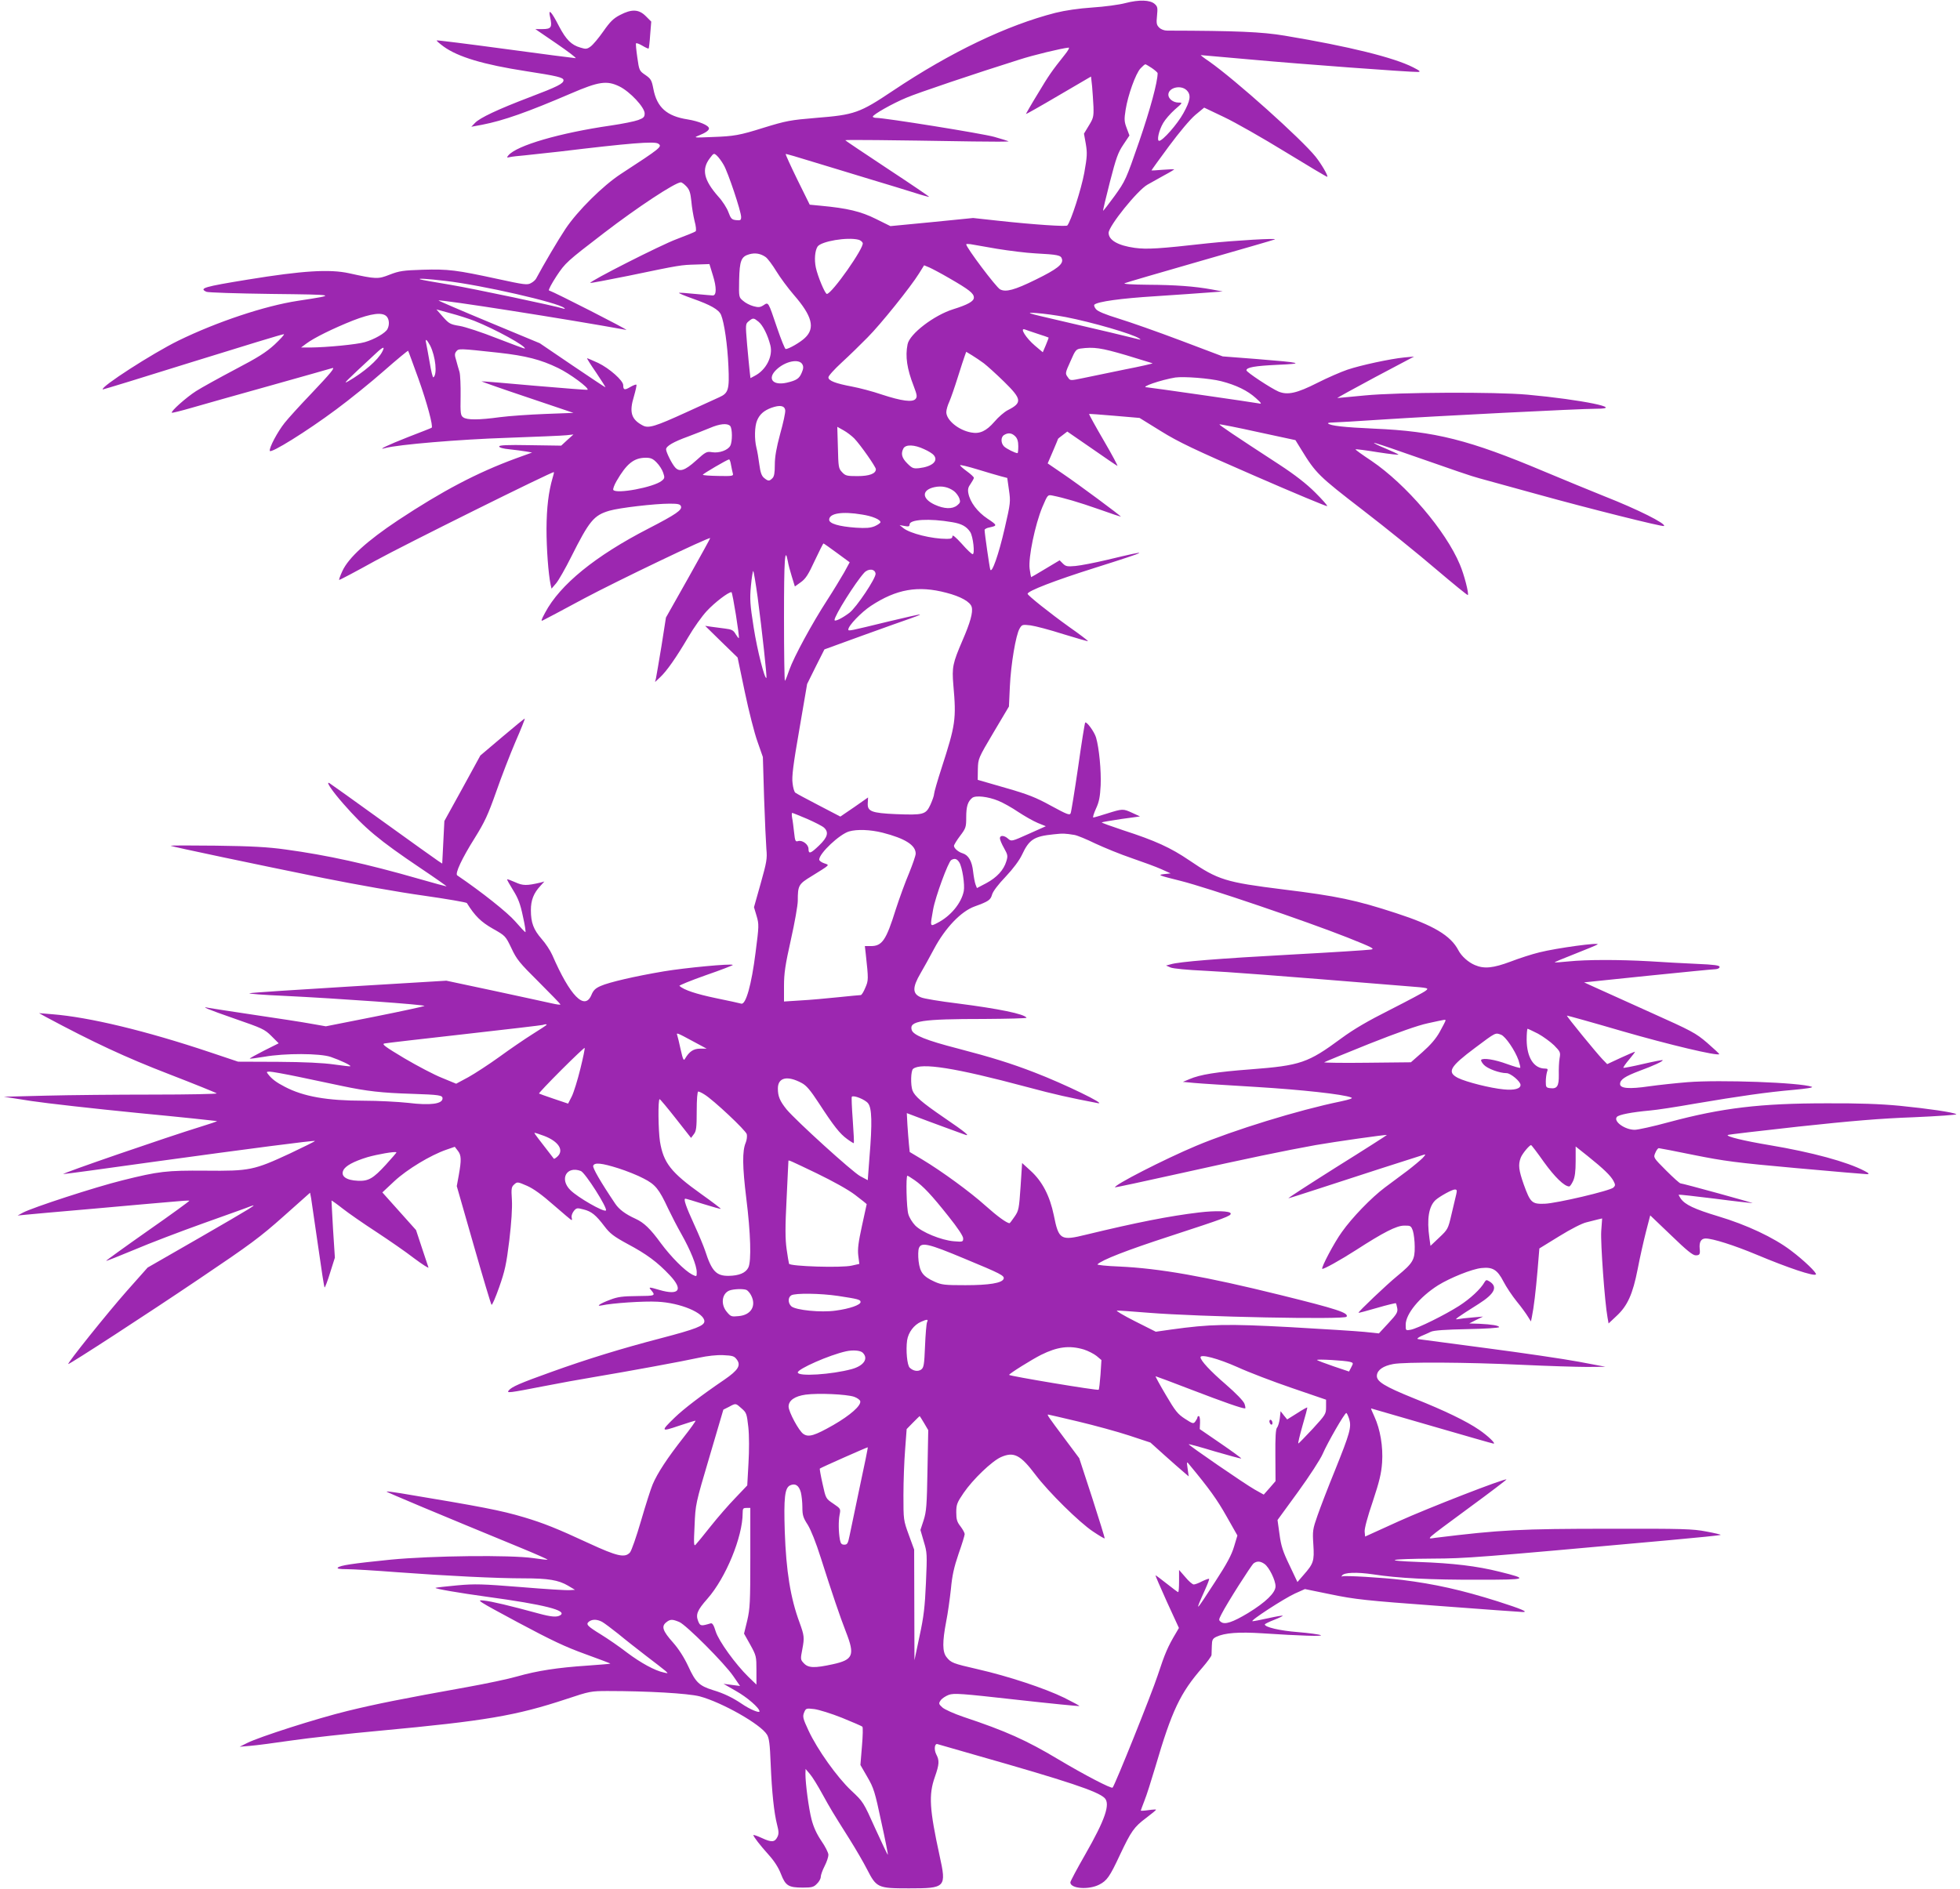 <?xml version="1.0" standalone="no"?>
<!DOCTYPE svg PUBLIC "-//W3C//DTD SVG 20010904//EN"
 "http://www.w3.org/TR/2001/REC-SVG-20010904/DTD/svg10.dtd">
<svg version="1.0" xmlns="http://www.w3.org/2000/svg"
 width="1280pt" height="1234pt" viewBox="0 0 1280 1234"
 preserveAspectRatio="xMidYMid meet">
<g transform="translate(0,1234) scale(0.1,-0.1)"
fill="#9c27b0" stroke="none">
<path d="M7350 12320 c-41 -11 -138 -24 -216 -29 -89 -6 -178 -19 -242 -35
-316 -81 -683 -256 -1061 -509 -218 -146 -251 -157 -501 -177 -168 -14 -196
-19 -345 -65 -156 -49 -191 -55 -333 -60 -121 -5 -125 -5 -88 10 43 17 66 33
66 46 0 20 -66 47 -139 59 -137 21 -201 79 -224 199 -11 57 -16 66 -52 91 -40
27 -41 30 -53 115 -7 48 -11 90 -8 92 3 3 22 -4 42 -16 20 -12 38 -20 40 -18
2 2 7 42 10 90 l7 86 -36 36 c-45 45 -92 47 -168 7 -43 -22 -65 -44 -109 -107
-30 -43 -67 -87 -82 -98 -24 -18 -32 -19 -67 -8 -60 17 -94 52 -140 139 -51
100 -73 121 -58 58 14 -64 7 -76 -50 -76 l-47 0 139 -95 c76 -52 132 -95 124
-95 -8 0 -215 27 -459 60 -244 33 -445 58 -448 56 -2 -3 18 -20 45 -40 94 -68
260 -118 539 -161 201 -31 244 -41 244 -59 0 -22 -39 -42 -221 -111 -210 -80
-326 -135 -357 -168 l-24 -25 70 13 c140 27 298 83 582 205 181 78 233 85 314
46 70 -34 166 -137 166 -177 0 -23 -7 -30 -42 -43 -24 -9 -104 -25 -179 -36
-332 -48 -615 -130 -669 -195 -12 -14 -11 -16 11 -11 13 3 56 8 94 11 39 4
142 15 230 25 456 55 617 68 643 52 29 -19 21 -26 -243 -198 -118 -77 -284
-242 -362 -359 -48 -72 -141 -230 -192 -325 -4 -8 -19 -22 -33 -29 -24 -14
-44 -11 -219 27 -268 58 -321 65 -488 60 -129 -4 -154 -8 -216 -32 -76 -30
-88 -30 -265 9 -127 28 -304 17 -660 -41 -289 -47 -322 -57 -272 -80 9 -5 199
-11 422 -14 437 -5 437 -5 175 -45 -216 -33 -528 -137 -780 -260 -169 -83
-512 -304 -494 -319 2 -1 267 80 589 181 322 100 589 182 594 180 5 -2 -23
-32 -61 -68 -56 -51 -108 -84 -259 -163 -104 -55 -218 -118 -254 -141 -64 -41
-166 -132 -158 -141 3 -2 60 12 129 32 68 20 300 85 514 145 215 60 396 112
403 114 26 9 -8 -32 -137 -168 -72 -75 -149 -160 -172 -189 -47 -59 -102 -163
-97 -183 4 -20 241 127 433 270 88 65 229 179 313 253 84 74 155 132 157 131
2 -2 32 -85 68 -184 56 -157 97 -310 86 -319 -2 -2 -71 -29 -154 -61 -133 -52
-207 -88 -150 -72 82 23 488 57 795 67 190 7 365 14 390 17 l45 5 -40 -36 -40
-37 -202 3 c-152 3 -203 0 -203 -8 0 -8 26 -15 68 -19 37 -4 85 -10 107 -14
l40 -7 -105 -38 c-256 -94 -481 -213 -770 -404 -203 -135 -324 -245 -364 -332
-14 -30 -23 -56 -21 -58 2 -2 108 54 236 125 189 104 1158 585 1166 579 2 -1
-2 -18 -8 -37 -27 -93 -39 -194 -40 -333 0 -132 12 -294 27 -366 l6 -25 30 35
c16 19 60 96 98 172 119 237 148 272 250 302 65 19 296 46 393 46 54 0 69 -3
74 -17 9 -24 -31 -52 -211 -145 -348 -179 -579 -367 -676 -550 -26 -48 -29
-58 -14 -50 11 5 132 69 269 143 216 115 815 402 823 394 1 -1 -63 -118 -143
-260 l-146 -259 -29 -185 c-17 -102 -33 -197 -36 -211 l-6 -25 32 30 c44 41
105 128 184 262 36 62 91 139 122 172 52 56 141 124 161 123 7 -1 54 -293 48
-300 -2 -2 -11 10 -21 26 -14 25 -26 31 -68 36 -28 4 -69 9 -91 12 l-40 6 106
-104 106 -103 47 -225 c26 -124 63 -270 83 -325 l35 -100 8 -267 c5 -147 12
-298 15 -335 6 -61 2 -84 -37 -223 l-44 -156 17 -57 c16 -55 16 -64 -7 -241
-26 -207 -63 -340 -93 -332 -9 3 -83 19 -166 36 -129 27 -208 53 -238 80 -4 3
74 35 173 70 99 34 178 65 176 67 -10 10 -314 -19 -451 -42 -189 -32 -357 -71
-411 -95 -35 -15 -49 -28 -62 -60 -44 -103 -139 -6 -255 261 -13 30 -45 78
-70 106 -53 61 -70 106 -70 188 0 65 18 111 62 158 l26 29 -25 -7 c-90 -21
-115 -21 -165 2 -27 12 -51 21 -53 19 -2 -2 16 -34 39 -71 33 -53 47 -89 64
-171 13 -57 20 -104 16 -103 -3 0 -33 32 -66 70 -50 58 -220 193 -379 301 -16
11 30 110 115 245 64 103 86 150 139 300 34 98 91 245 126 327 36 82 63 150
61 152 -1 2 -67 -52 -146 -119 l-144 -122 -117 -214 -118 -214 -7 -139 -7
-139 -26 17 c-15 10 -178 126 -362 259 -184 133 -341 245 -348 249 -29 17 17
-51 90 -134 142 -162 230 -236 506 -422 97 -65 172 -118 168 -118 -4 0 -85 22
-179 49 -341 98 -600 155 -872 192 -114 16 -222 22 -455 25 -168 2 -300 2
-295 -1 14 -7 566 -123 1000 -211 204 -41 496 -93 649 -114 154 -22 282 -44
285 -49 53 -85 92 -123 169 -167 83 -47 83 -47 122 -128 34 -73 52 -95 179
-221 77 -77 141 -143 141 -146 0 -4 -26 0 -57 7 -32 7 -200 44 -373 81 l-315
67 -630 -38 c-346 -21 -641 -40 -655 -44 -14 -3 88 -11 225 -17 350 -17 926
-58 917 -66 -4 -3 -150 -35 -326 -70 l-318 -63 -97 17 c-53 10 -217 35 -366
57 -148 22 -283 43 -300 46 -61 13 -14 -7 170 -71 176 -61 193 -68 237 -112
l48 -48 -96 -48 c-53 -27 -94 -50 -93 -52 2 -2 45 4 94 12 135 24 365 23 435
-1 61 -21 134 -55 128 -61 -1 -2 -50 4 -108 12 -69 10 -193 16 -365 17 l-260
1 -185 62 c-418 140 -788 229 -1030 248 l-85 7 45 -25 c308 -165 520 -264 800
-372 168 -65 309 -122 315 -127 5 -4 -182 -8 -416 -8 -234 0 -549 -3 -700 -7
l-274 -7 180 -28 c99 -15 411 -50 694 -78 283 -27 516 -52 518 -53 2 -2 -45
-18 -104 -36 -215 -66 -921 -309 -899 -310 4 -1 270 35 590 80 626 86 1048
141 1053 136 1 -2 -71 -38 -162 -81 -237 -110 -264 -116 -553 -113 -256 2
-305 -4 -542 -63 -178 -44 -586 -177 -650 -211 l-35 -19 50 5 c28 3 230 21
450 40 220 20 449 40 509 45 60 6 110 9 113 7 2 -2 -120 -91 -272 -197 -151
-106 -274 -195 -272 -196 2 -2 84 31 183 72 98 42 303 120 454 174 151 54 289
103 305 110 59 22 6 -10 -330 -204 l-341 -196 -135 -152 c-124 -140 -395 -478
-383 -478 12 0 514 326 856 557 334 225 396 271 550 408 l173 154 7 -37 c3
-20 23 -160 45 -309 21 -150 40 -273 43 -273 3 0 20 44 36 97 l31 98 -12 185
c-6 102 -10 186 -10 188 1 1 34 -22 72 -52 38 -30 136 -98 219 -152 82 -54
194 -131 248 -173 55 -41 97 -68 94 -60 -3 8 -22 66 -43 129 l-38 115 -110
123 -110 123 79 74 c83 77 235 169 339 205 l55 19 20 -26 c23 -29 24 -59 6
-160 l-13 -71 110 -384 c60 -210 113 -387 117 -391 4 -4 26 47 50 115 37 105
47 150 66 305 14 119 20 211 17 265 -5 75 -3 85 15 101 20 18 22 18 84 -9 43
-19 98 -59 174 -126 62 -54 114 -98 117 -98 3 0 3 8 0 18 -2 10 4 28 14 41 17
21 22 22 63 11 53 -13 81 -36 138 -111 35 -46 59 -65 149 -114 126 -67 196
-119 276 -204 91 -96 64 -135 -67 -97 -68 20 -72 20 -54 -1 31 -37 28 -38 -90
-39 -96 -1 -128 -5 -177 -24 -65 -24 -98 -46 -55 -37 68 15 275 29 364 24 149
-7 306 -73 306 -128 0 -29 -57 -51 -282 -110 -257 -67 -482 -136 -718 -221
-204 -73 -259 -97 -278 -121 -15 -18 2 -16 228 28 96 19 245 46 330 60 221 37
580 103 684 126 55 12 116 19 159 17 62 -3 72 -6 89 -29 28 -38 9 -69 -81
-131 -153 -104 -267 -192 -324 -247 -94 -91 -92 -95 25 -55 56 19 106 34 110
34 4 0 -32 -51 -81 -113 -102 -130 -168 -230 -199 -304 -12 -28 -46 -135 -76
-238 -30 -103 -62 -195 -72 -206 -33 -37 -84 -25 -268 60 -209 97 -297 132
-424 170 -151 45 -276 69 -806 157 -48 8 -90 13 -92 11 -3 -3 341 -147 878
-368 97 -40 176 -75 174 -77 -2 -2 -44 3 -92 10 -151 22 -665 16 -934 -10
-247 -25 -329 -37 -344 -52 -7 -7 13 -10 59 -10 39 0 187 -9 330 -20 323 -24
648 -40 827 -40 158 0 225 -11 288 -48 l45 -27 -35 -2 c-19 -2 -162 7 -318 20
-252 20 -299 22 -418 11 -75 -7 -137 -14 -140 -16 -5 -6 153 -33 341 -59 367
-50 523 -89 474 -120 -22 -14 -59 -11 -140 11 -191 52 -309 80 -359 85 -53 6
-43 0 221 -142 221 -118 309 -160 442 -208 91 -33 165 -61 163 -62 -1 -2 -69
-7 -150 -13 -196 -13 -329 -34 -456 -70 -58 -17 -206 -48 -328 -70 -429 -77
-598 -111 -782 -156 -201 -49 -575 -169 -655 -209 l-50 -25 70 6 c39 3 160 19
269 35 110 16 371 45 580 64 686 64 883 97 1216 207 150 50 159 52 270 52 257
0 523 -15 600 -35 145 -39 398 -182 439 -250 14 -23 19 -61 24 -192 8 -188 22
-319 42 -397 11 -43 12 -59 2 -79 -17 -35 -38 -37 -102 -7 -30 14 -55 22 -55
19 0 -10 45 -68 100 -129 36 -40 64 -83 80 -125 30 -77 49 -89 143 -89 59 0
71 3 92 25 14 13 25 33 25 45 0 11 11 43 25 70 14 27 25 60 25 74 0 14 -21 55
-46 91 -31 46 -51 90 -64 140 -19 73 -40 236 -40 297 l1 33 28 -33 c16 -18 52
-77 81 -130 56 -101 61 -110 177 -294 39 -62 91 -151 115 -198 62 -121 70
-125 273 -125 242 0 247 5 201 214 -66 303 -72 397 -31 513 29 83 31 108 9
149 -16 32 -10 73 9 66 7 -2 118 -34 247 -71 608 -173 799 -237 844 -281 38
-39 4 -140 -127 -369 -54 -94 -97 -175 -97 -182 0 -41 119 -50 188 -15 51 26
69 51 137 197 72 152 91 180 170 239 36 27 65 51 65 54 0 2 -22 1 -50 -3 -27
-4 -50 -5 -50 -3 0 2 11 31 24 65 14 34 45 133 71 220 108 368 162 483 309
651 31 36 57 72 58 80 0 9 1 36 2 61 1 38 5 46 29 58 55 26 146 33 302 23 241
-16 402 -21 380 -12 -11 5 -78 14 -150 20 -116 9 -215 32 -215 50 0 3 27 17
61 30 33 13 58 25 56 27 -2 2 -44 -5 -93 -16 -49 -11 -96 -20 -104 -20 -23 0
205 148 277 181 l65 29 171 -35 c155 -32 224 -40 702 -75 292 -22 539 -40 550
-40 38 0 -6 19 -165 70 -235 74 -409 113 -625 140 -123 15 -377 30 -389 23 -5
-4 -6 -1 -2 5 13 21 95 24 204 8 161 -25 375 -36 692 -35 319 0 328 4 130 53
-144 36 -300 55 -525 63 -243 9 -196 20 91 22 222 1 282 6 1553 121 178 16
325 31 328 34 2 2 -40 12 -94 22 -88 17 -152 19 -628 18 -585 0 -717 -7 -1140
-59 -61 -8 -83 -27 223 199 134 98 241 180 240 182 -9 9 -513 -187 -703 -273
l-220 -100 -3 32 c-2 19 19 98 53 197 44 133 56 184 61 255 7 103 -12 216 -50
299 -14 30 -24 54 -22 54 1 0 180 -52 397 -115 217 -63 398 -115 403 -115 16
0 -37 51 -94 90 -83 57 -226 126 -424 205 -198 80 -249 112 -244 152 4 35 42
61 107 73 77 14 475 12 836 -5 171 -8 364 -14 430 -14 l120 1 -175 33 c-96 18
-368 58 -605 89 -236 31 -437 58 -445 59 -8 2 1 10 20 19 19 8 49 21 65 29 21
9 94 14 238 17 114 2 207 8 207 13 0 10 -47 18 -130 22 l-65 2 45 23 45 22
-70 -6 c-38 -3 -81 -8 -95 -11 -26 -5 -12 6 137 100 104 66 126 111 71 146
-20 12 -23 12 -33 -4 -25 -45 -93 -108 -166 -155 -94 -60 -270 -147 -316 -156
-33 -6 -33 -6 -33 33 0 70 91 181 211 257 79 49 222 107 284 113 73 8 104 -11
144 -89 18 -35 57 -93 86 -129 30 -36 62 -81 73 -99 l20 -32 6 29 c13 63 25
166 37 303 l12 145 130 80 c76 47 150 85 179 91 27 7 60 15 75 19 l26 6 -6
-83 c-5 -77 23 -466 41 -563 l7 -40 51 48 c73 67 107 144 139 307 14 74 39
184 54 243 l28 108 136 -130 c102 -99 142 -131 161 -131 26 0 30 7 26 44 -4
43 9 66 39 66 46 0 185 -44 331 -105 210 -88 375 -143 389 -130 9 9 -81 95
-164 157 -112 85 -290 168 -474 223 -156 47 -217 76 -245 116 -9 13 -14 24
-13 25 1 2 108 -10 237 -26 129 -17 240 -29 245 -29 12 0 -456 129 -470 129
-6 0 -48 38 -94 84 -84 84 -84 85 -71 115 7 17 17 31 23 31 5 0 109 -20 231
-45 195 -39 274 -50 664 -85 244 -22 454 -40 465 -40 17 1 13 6 -18 22 -113
59 -340 121 -620 168 -167 28 -282 56 -272 66 2 3 211 27 463 55 345 37 531
53 752 61 161 7 286 16 278 20 -23 13 -181 36 -371 55 -127 12 -267 17 -475
16 -435 0 -684 -30 -1031 -123 -102 -28 -203 -50 -223 -50 -65 0 -141 55 -117
84 13 15 96 31 216 42 39 3 171 23 295 45 289 49 471 75 644 90 86 8 131 15
118 20 -75 28 -603 47 -812 30 -74 -6 -187 -18 -251 -27 -129 -19 -189 -14
-189 15 0 29 32 50 127 86 93 34 157 64 151 70 -2 2 -59 -9 -128 -25 -68 -16
-126 -27 -128 -25 -3 2 14 27 38 55 23 27 40 50 37 50 -3 0 -45 -18 -93 -40
l-88 -41 -32 33 c-39 41 -235 280 -231 284 1 1 164 -44 362 -102 305 -88 620
-163 633 -150 1 2 -34 35 -79 74 -76 65 -99 77 -373 200 -160 72 -322 145
-361 163 l-70 32 415 43 c228 23 427 43 443 43 16 1 27 7 27 15 0 10 -33 15
-152 20 -84 4 -223 11 -308 17 -197 11 -410 11 -525 -1 -49 -5 -90 -8 -92 -6
-2 1 59 27 134 56 76 30 142 57 146 61 19 15 -264 -23 -380 -52 -46 -11 -130
-38 -187 -60 -115 -43 -173 -49 -234 -23 -43 18 -88 58 -108 97 -50 96 -163
163 -406 242 -263 86 -387 112 -737 155 -377 47 -426 62 -614 190 -122 83
-223 129 -430 196 -81 27 -145 50 -142 52 2 2 59 12 127 22 l123 17 -50 23
c-61 28 -63 28 -165 -4 -44 -14 -85 -26 -90 -26 -5 0 3 26 17 57 21 45 27 77
31 153 4 96 -10 243 -30 312 -11 38 -62 107 -71 98 -3 -3 -24 -133 -46 -290
-23 -157 -45 -293 -49 -302 -6 -15 -22 -9 -127 48 -100 55 -150 75 -300 118
l-180 52 1 70 c2 69 2 70 102 239 l101 170 6 130 c7 149 39 336 63 378 16 28
19 28 72 22 30 -4 126 -29 213 -57 88 -27 161 -48 162 -46 2 2 -53 44 -123 93
-127 91 -270 205 -271 216 -2 18 180 88 437 169 367 116 381 125 82 53 -80
-19 -173 -37 -206 -40 -54 -5 -64 -3 -83 16 l-21 21 -92 -55 c-50 -30 -92 -55
-94 -55 -1 0 -6 25 -10 56 -9 73 36 288 83 401 35 82 35 82 66 76 75 -15 171
-43 305 -90 78 -28 142 -49 142 -48 0 6 -281 214 -377 279 l-101 69 34 79 c19
44 34 81 34 82 0 1 14 12 30 24 l30 23 158 -109 c86 -60 162 -112 169 -115 6
-4 -33 70 -88 164 -55 94 -98 173 -97 175 2 1 77 -4 167 -12 l163 -14 139 -86
c116 -72 219 -121 610 -291 259 -113 473 -202 476 -199 4 3 -32 43 -78 89 -57
57 -133 116 -234 182 -304 198 -394 259 -391 263 2 2 115 -20 250 -50 l246
-53 37 -60 c96 -157 115 -175 403 -397 151 -116 366 -290 478 -386 112 -95
206 -172 208 -169 8 8 -24 134 -52 199 -92 221 -352 525 -578 678 -59 39 -106
73 -104 75 2 2 68 -6 146 -19 78 -12 139 -19 135 -15 -5 4 -43 22 -86 40 -42
17 -76 34 -74 36 2 2 82 -24 178 -58 361 -126 456 -159 509 -173 30 -8 204
-56 385 -106 328 -91 815 -213 822 -206 15 15 -172 109 -391 195 -94 38 -270
110 -391 161 -491 207 -714 263 -1110 280 -201 9 -287 19 -302 34 -4 3 9 6 27
6 19 0 169 9 335 20 336 22 1282 70 1389 70 195 0 -96 60 -449 92 -210 19
-845 16 -1061 -5 -94 -9 -175 -17 -180 -17 -5 0 106 61 246 136 l255 135 -65
-6 c-90 -9 -282 -50 -371 -80 -41 -14 -129 -52 -196 -86 -134 -68 -194 -81
-253 -57 -49 21 -210 127 -210 139 0 19 53 29 203 36 184 8 162 14 -138 38
l-220 17 -275 104 c-151 57 -333 121 -405 143 -88 27 -136 47 -148 62 -10 12
-14 25 -10 29 22 20 173 41 398 55 138 9 293 20 345 24 l95 7 -70 13 c-114 21
-240 30 -420 31 -107 1 -163 5 -150 10 11 5 234 70 495 145 261 75 480 138
485 141 23 10 -264 -7 -435 -25 -321 -36 -399 -41 -480 -30 -108 15 -170 50
-170 98 0 44 189 279 254 315 23 13 72 40 109 61 38 20 67 38 65 39 -2 1 -36
0 -75 -3 -40 -4 -73 -5 -73 -4 0 2 51 73 114 158 69 93 138 175 172 204 l58
48 130 -62 c72 -34 253 -137 401 -228 149 -91 271 -164 273 -162 7 6 -38 83
-76 131 -93 116 -525 503 -696 623 -33 22 -57 41 -54 41 3 0 156 -14 339 -30
307 -28 1020 -81 1079 -80 20 1 14 7 -31 30 -125 64 -419 137 -839 207 -149
25 -316 32 -767 33 -20 0 -41 8 -53 20 -17 17 -19 28 -14 77 5 51 4 60 -15 77
-30 27 -102 29 -191 6z m-396 -337 c-86 -108 -104 -134 -177 -256 -43 -70 -77
-130 -77 -132 0 -2 96 52 213 121 l212 124 7 -63 c3 -34 7 -94 9 -134 2 -65
-1 -76 -30 -123 l-32 -53 12 -67 c10 -60 9 -82 -10 -189 -19 -104 -87 -317
-111 -344 -7 -8 -211 5 -450 31 l-165 18 -270 -27 -270 -26 -95 47 c-98 49
-187 70 -359 86 l-73 7 -81 164 c-44 90 -78 165 -76 167 2 2 81 -21 174 -50
94 -28 262 -80 375 -114 113 -34 245 -74 295 -90 49 -16 91 -27 93 -26 1 2
-121 85 -273 185 -151 100 -275 183 -275 185 0 4 284 1 833 -8 131 -2 236 -2
234 1 -3 2 -45 15 -94 29 -78 22 -714 124 -770 124 -13 0 -23 4 -23 8 0 13
128 86 220 124 69 30 455 160 735 248 92 30 275 74 324 79 7 0 -4 -20 -25 -46z
m569 -88 c20 -14 37 -29 37 -33 0 -58 -48 -235 -120 -445 -87 -252 -91 -259
-161 -357 -40 -55 -74 -98 -75 -97 -2 1 18 86 44 187 41 159 53 193 88 245
l40 60 -18 48 c-16 42 -17 57 -7 120 15 95 65 235 97 270 14 15 28 27 32 27 3
0 22 -11 43 -25z m227 -145 c30 -30 24 -67 -22 -150 -39 -71 -135 -180 -158
-180 -17 0 -2 68 26 116 13 23 47 62 76 88 52 45 53 46 24 46 -34 0 -66 25
-66 51 0 47 82 67 120 29z m-3024 -487 c28 -47 114 -304 114 -340 0 -21 -4
-24 -32 -21 -29 3 -35 9 -51 52 -9 26 -39 73 -66 102 -95 108 -111 178 -55
251 25 33 26 34 46 16 11 -10 31 -37 44 -60z m-244 -140 c21 -22 27 -42 33
-98 3 -38 13 -96 21 -129 9 -32 12 -62 7 -67 -4 -4 -60 -27 -124 -51 -103 -38
-573 -277 -564 -286 2 -2 113 19 247 46 345 72 344 71 442 74 l89 3 23 -75
c24 -77 24 -130 -1 -130 -7 0 -59 5 -115 10 -56 6 -104 9 -106 7 -3 -2 37 -19
88 -37 119 -42 172 -72 187 -107 21 -51 42 -196 48 -335 7 -154 0 -176 -60
-203 -18 -8 -115 -52 -217 -99 -199 -91 -244 -105 -281 -86 -77 40 -91 87 -59
191 11 39 19 73 16 76 -3 3 -21 -4 -40 -15 -37 -22 -46 -20 -46 12 0 30 -89
109 -163 145 -37 17 -70 31 -73 31 -3 0 24 -43 60 -95 35 -52 62 -95 60 -95
-3 0 -100 65 -217 144 l-212 144 -332 138 c-183 76 -331 140 -329 141 8 9 849
-123 1226 -192 20 -3 -468 246 -505 258 -5 2 17 44 49 93 58 87 65 94 310 282
219 168 463 329 502 331 5 1 22 -11 36 -26z m1125 -349 c12 -3 24 -13 27 -21
12 -29 -202 -333 -234 -333 -12 0 -60 115 -72 172 -11 52 -6 110 11 137 23 35
195 64 268 45z m903 -59 c80 -13 192 -27 250 -30 149 -8 168 -12 175 -36 11
-34 -31 -67 -172 -136 -138 -68 -195 -83 -232 -63 -26 14 -221 273 -221 294 0
3 12 3 28 1 15 -3 92 -16 172 -30z m-1510 -54 c14 -10 45 -52 70 -93 25 -41
76 -110 114 -154 120 -138 141 -217 73 -281 -30 -29 -106 -73 -126 -73 -5 0
-30 62 -56 138 -59 174 -56 170 -89 148 -22 -14 -33 -15 -66 -6 -22 6 -52 21
-67 35 -28 23 -28 24 -26 135 3 127 13 154 66 169 39 11 74 5 107 -18z m1199
-138 c130 -75 161 -99 161 -127 0 -24 -39 -46 -135 -76 -125 -39 -285 -161
-298 -229 -16 -79 -4 -160 40 -273 22 -58 24 -70 12 -84 -19 -23 -90 -14 -221
29 -58 20 -146 43 -194 52 -107 20 -154 38 -154 60 0 10 39 53 88 98 48 44
123 117 167 162 86 86 284 333 337 419 l33 53 34 -14 c18 -8 77 -39 130 -70z
m-3289 -18 c235 -27 738 -142 775 -177 6 -6 5 -7 -5 -4 -51 17 -586 130 -740
156 -102 17 -189 32 -195 35 -22 8 46 4 165 -10z m188 -261 c134 -53 342 -167
329 -181 -2 -1 -83 29 -181 67 -98 39 -208 75 -244 81 -62 10 -70 15 -110 60
l-42 48 91 -25 c50 -13 121 -36 157 -50z m3861 25 c171 -33 440 -111 481 -140
12 -8 11 -9 -5 -5 -38 10 -280 68 -515 122 -217 50 -228 54 -151 49 46 -3 131
-15 190 -26z m-4435 5 c18 -18 21 -56 6 -84 -14 -26 -85 -67 -148 -85 -51 -15
-246 -34 -356 -35 l-60 0 35 26 c49 37 175 99 303 150 121 47 192 56 220 28z
m2429 -35 c28 -22 61 -87 78 -155 18 -71 -28 -161 -102 -199 l-28 -15 -5 43
c-3 23 -10 103 -17 177 -11 133 -11 134 11 152 28 23 32 22 63 -3z m1822 -79
c39 -12 71 -24 73 -25 1 -1 -7 -23 -18 -49 l-20 -47 -51 43 c-59 50 -102 119
-66 106 6 -3 44 -15 82 -28z m-3966 -77 c36 -72 48 -191 21 -208 -4 -2 -15 42
-24 98 -10 56 -20 112 -23 125 -8 34 4 26 26 -15z m-313 -41 c-28 -54 -119
-133 -221 -192 -39 -22 -27 -10 180 182 48 45 61 48 41 10z m4858 -22 c93 -28
171 -52 173 -53 2 -2 -81 -21 -184 -41 -104 -21 -225 -46 -271 -56 -82 -17
-83 -17 -97 4 -20 27 -20 27 18 111 28 65 35 74 62 78 89 12 135 5 299 -43z
m-4098 16 c179 -20 276 -45 389 -100 77 -37 204 -131 192 -142 -2 -2 -156 10
-342 26 -187 17 -344 30 -350 29 -5 0 127 -47 295 -103 l305 -103 -185 -7
c-102 -4 -234 -13 -295 -21 -139 -19 -216 -19 -240 -1 -17 12 -19 26 -17 137
1 68 -2 140 -7 159 -6 19 -16 54 -22 77 -11 34 -10 44 1 58 16 19 18 19 276
-9z m3169 -69 c22 -17 82 -71 133 -121 116 -114 119 -137 22 -186 -21 -11 -60
-44 -86 -75 -53 -61 -96 -81 -152 -70 -83 15 -162 81 -162 133 0 15 9 46 20
69 10 23 35 95 55 159 20 64 41 128 46 141 l9 25 38 -23 c20 -12 55 -36 77
-52z m-1185 -7 c8 -14 7 -29 -4 -54 -16 -39 -34 -51 -99 -66 -91 -20 -128 27
-67 85 58 56 149 74 170 35z m2735 -110 c98 -25 173 -62 226 -110 39 -35 41
-40 19 -35 -35 7 -716 105 -730 105 -50 0 93 49 185 64 56 8 225 -5 300 -24z
m-2847 -190 c2 -14 -13 -83 -33 -154 -25 -93 -35 -150 -35 -202 0 -53 -4 -77
-16 -88 -20 -20 -27 -20 -54 2 -16 13 -24 35 -31 87 -5 39 -13 88 -19 110 -14
57 -12 140 4 178 17 41 45 65 93 83 56 20 87 15 91 -16z m-360 -102 c15 -15
16 -102 1 -130 -16 -29 -72 -49 -118 -42 -36 6 -42 3 -106 -55 -72 -65 -108
-77 -137 -43 -21 24 -58 98 -58 117 0 21 48 49 145 84 44 17 107 41 140 55 65
28 114 33 133 14z m811 -82 c42 -44 141 -186 141 -201 0 -29 -43 -45 -120 -45
-69 0 -79 2 -101 26 -23 24 -24 34 -27 161 l-4 135 41 -23 c22 -12 53 -36 70
-53z m1051 14 c14 -14 20 -33 20 -65 0 -25 -2 -45 -5 -45 -15 0 -73 29 -88 44
-22 22 -22 62 1 75 26 16 50 13 72 -9z m-595 -84 c28 -12 56 -30 63 -39 32
-38 -10 -75 -95 -85 -38 -4 -46 -1 -78 31 -36 36 -43 64 -25 98 15 27 72 25
135 -5z m-1746 -88 c17 -17 36 -47 42 -66 11 -32 10 -37 -10 -53 -52 -42 -298
-88 -316 -59 -3 5 6 31 21 57 66 114 113 152 190 153 34 0 48 -6 73 -32z m485
-15 c4 -21 9 -46 12 -56 5 -16 -3 -18 -95 -16 -56 1 -101 4 -101 8 0 6 159 99
171 100 4 1 10 -16 13 -36z m1762 -74 l42 -11 11 -78 c11 -76 11 -84 -28 -252
-39 -170 -84 -298 -94 -268 -5 15 -37 237 -37 258 0 6 15 14 33 17 51 11 51
14 -14 57 -66 44 -114 108 -125 166 -5 26 -1 40 15 62 11 16 21 34 21 39 0 5
-20 24 -45 42 -25 18 -45 36 -45 40 0 4 51 -8 113 -27 61 -19 131 -39 153 -45z
m-306 -97 c14 -11 29 -31 35 -47 8 -23 6 -30 -14 -46 -32 -26 -85 -24 -148 5
-85 40 -84 96 0 114 48 10 90 1 127 -26z m-601 -153 c67 -10 121 -33 121 -50
0 -5 -17 -17 -37 -26 -29 -12 -58 -14 -123 -10 -112 8 -175 27 -175 52 0 42
84 56 214 34z m590 -50 c61 -10 93 -28 117 -64 19 -29 32 -145 16 -145 -6 0
-38 30 -71 68 -39 43 -61 61 -61 50 0 -14 -8 -18 -37 -18 -98 0 -239 35 -283
70 l-25 20 33 -6 c25 -5 32 -3 32 10 0 33 129 41 279 15z m-753 -201 l83 -61
-36 -66 c-21 -36 -70 -118 -111 -181 -98 -151 -218 -372 -247 -455 -12 -36
-25 -69 -29 -72 -3 -4 -6 181 -6 411 0 386 6 471 25 370 3 -20 15 -65 26 -100
l20 -65 39 28 c32 23 49 50 91 141 29 61 54 112 57 112 2 0 42 -28 88 -62z
m252 -135 c4 -28 -125 -221 -171 -256 -46 -35 -97 -60 -97 -47 0 29 136 245
193 308 27 30 71 27 75 -5z m-770 -155 c29 -221 62 -521 57 -526 -11 -11 -60
182 -83 329 -24 152 -26 186 -18 272 5 53 12 97 15 97 3 0 16 -78 29 -172z
m1232 30 c94 -24 158 -60 166 -94 9 -34 -10 -102 -61 -219 -63 -147 -69 -173
-59 -290 20 -224 14 -260 -77 -542 -27 -83 -49 -160 -49 -170 0 -10 -11 -41
-24 -70 -30 -64 -45 -68 -226 -61 -158 7 -186 18 -183 71 l2 38 -90 -63 -91
-62 -142 74 c-77 40 -146 77 -152 82 -7 5 -15 33 -18 62 -6 41 4 121 44 350
l51 298 56 113 57 113 250 91 c138 50 279 100 314 112 35 12 62 23 60 25 -2 2
-94 -19 -203 -45 -259 -63 -265 -65 -265 -53 0 25 85 113 147 154 167 110 308
135 493 86z m340 -1359 c30 -12 89 -45 130 -73 41 -27 99 -60 128 -72 l52 -21
-112 -50 c-111 -50 -113 -50 -134 -32 -25 23 -54 25 -54 3 0 -9 12 -38 27 -64
24 -43 26 -51 15 -86 -17 -57 -62 -106 -131 -143 l-61 -32 -9 23 c-5 13 -12
51 -16 85 -7 67 -30 107 -68 119 -28 8 -57 33 -57 49 0 6 18 36 40 65 38 50
40 58 40 122 0 70 10 102 39 126 22 18 103 9 171 -19z m-1249 -118 c50 -22 99
-47 110 -57 33 -30 24 -63 -31 -116 -56 -54 -70 -59 -70 -23 0 29 -40 59 -68
51 -17 -6 -20 0 -26 56 -4 35 -9 78 -13 96 -3 17 -3 32 1 32 3 0 47 -18 97
-39z m492 -90 c149 -38 217 -82 217 -137 0 -13 -20 -70 -43 -127 -24 -56 -63
-163 -87 -237 -63 -202 -89 -240 -163 -240 l-39 0 6 -52 c18 -165 18 -172 -3
-220 -11 -27 -24 -48 -30 -48 -5 0 -71 -6 -147 -14 -77 -8 -187 -18 -246 -21
l-108 -7 0 101 c0 84 8 137 45 303 25 111 45 225 45 254 0 100 5 109 89 160
127 79 120 72 83 85 -18 6 -32 17 -32 24 0 41 133 166 195 184 51 15 138 12
218 -8z m1254 -15 c18 -3 79 -28 136 -56 58 -27 165 -71 239 -96 73 -25 160
-57 193 -72 l60 -27 -45 -5 c-42 -5 -34 -8 110 -44 179 -45 819 -263 1090
-370 168 -67 182 -75 150 -79 -19 -3 -249 -18 -510 -32 -480 -26 -740 -47
-795 -64 l-30 -8 30 -13 c17 -7 110 -16 220 -21 162 -8 417 -27 1324 -101 143
-11 144 -12 121 -30 -12 -10 -116 -65 -230 -123 -149 -75 -238 -127 -321 -188
-217 -160 -265 -177 -590 -202 -226 -17 -331 -34 -401 -64 l-43 -18 75 -7 c41
-4 222 -15 402 -26 296 -18 572 -48 622 -69 14 -5 -6 -12 -70 -26 -274 -56
-698 -187 -943 -290 -205 -86 -541 -258 -529 -271 2 -1 195 40 428 92 435 97
677 147 881 184 126 22 462 70 466 66 1 -1 -147 -96 -330 -210 -182 -115 -323
-206 -312 -203 11 2 103 32 205 65 179 59 635 206 675 218 18 6 17 3 -5 -21
-14 -14 -58 -51 -97 -81 -40 -30 -107 -80 -149 -111 -88 -66 -214 -196 -281
-291 -49 -67 -136 -232 -128 -240 6 -6 122 59 220 122 178 115 265 160 314
160 43 1 46 -1 58 -34 6 -19 12 -66 12 -104 1 -85 -12 -107 -113 -190 -71 -58
-259 -237 -254 -241 2 -2 56 13 122 32 65 19 120 32 122 30 2 -2 6 -17 9 -33
4 -25 -3 -38 -57 -96 l-63 -68 -95 10 c-52 5 -270 19 -485 31 -412 22 -520 20
-779 -16 l-98 -14 -137 69 c-75 38 -127 69 -116 69 11 1 103 -6 204 -14 330
-27 1283 -46 1295 -26 16 25 -65 51 -429 141 -493 122 -792 175 -1058 187 -81
3 -144 10 -140 14 29 29 190 92 473 184 361 118 402 133 397 149 -5 16 -99 19
-207 6 -193 -23 -406 -65 -737 -145 -166 -41 -179 -34 -211 127 -26 126 -75
221 -151 290 l-56 51 -10 -154 c-10 -145 -12 -157 -39 -196 -16 -24 -31 -43
-33 -43 -18 0 -80 45 -157 114 -100 90 -285 225 -413 302 l-82 49 -5 50 c-3
28 -7 85 -10 127 l-4 77 66 -25 c37 -14 114 -43 172 -64 58 -21 118 -43 134
-49 52 -20 13 12 -131 110 -143 98 -189 138 -204 176 -13 36 -11 129 4 141 52
42 271 8 742 -118 186 -50 278 -70 465 -106 64 -12 -222 127 -415 201 -153 59
-278 98 -500 156 -206 53 -290 87 -301 121 -18 59 62 72 473 72 154 1 279 4
277 8 -15 25 -183 59 -448 93 -115 14 -224 32 -241 40 -57 23 -58 64 -3 158
18 31 58 102 88 159 73 137 176 245 265 277 91 33 104 42 114 78 6 21 41 67
89 117 49 52 89 106 106 142 47 101 79 121 206 134 64 7 75 6 137 -4z m-753
-178 c20 -30 38 -147 30 -189 -16 -79 -86 -164 -173 -208 -48 -25 -48 -27 -27
89 15 83 98 309 118 322 22 13 37 9 52 -14z m3176 -1035 c-1 -5 -18 -38 -38
-74 -25 -45 -61 -86 -113 -132 l-75 -66 -287 -3 c-157 -2 -283 0 -279 3 4 3
135 57 292 120 187 74 319 121 385 135 120 26 115 26 115 17z m-5870 -27 c0
-2 -42 -30 -92 -61 -51 -32 -149 -99 -216 -148 -68 -49 -160 -109 -203 -133
l-80 -43 -92 38 c-51 20 -161 78 -246 128 -127 76 -150 93 -130 97 13 3 249
30 524 61 275 31 505 58 510 60 14 5 25 6 25 1z m6474 -58 c33 -18 81 -53 105
-76 41 -42 43 -46 36 -85 -4 -23 -6 -72 -5 -108 1 -74 -11 -93 -57 -87 -26 3
-28 7 -28 43 0 22 4 50 8 63 7 18 5 22 -13 22 -73 0 -119 72 -120 188 0 39 3
72 6 72 3 0 34 -15 68 -32z m-5522 -48 l93 -50 -43 0 c-43 0 -71 -19 -98 -65
-9 -17 -14 -7 -29 60 -9 44 -20 85 -22 92 -8 20 -1 17 99 -37z m5281 41 c29
-11 92 -104 114 -167 8 -25 13 -47 11 -49 -3 -3 -42 9 -87 25 -79 29 -154 41
-168 27 -3 -4 4 -18 17 -32 24 -26 103 -55 149 -55 26 0 91 -54 91 -77 0 -25
-41 -36 -110 -29 -86 8 -245 48 -299 75 -73 38 -53 73 113 197 136 102 131 99
169 85z m-6013 -223 c-18 -73 -43 -154 -56 -180 l-24 -47 -92 31 c-51 17 -95
33 -98 35 -2 2 63 71 145 153 82 82 151 147 153 145 3 -2 -10 -64 -28 -137z
m-1840 -52 c91 -19 219 -46 285 -60 161 -34 259 -45 455 -51 179 -6 200 -9
200 -30 0 -36 -79 -47 -225 -29 -66 7 -196 14 -290 14 -239 0 -393 27 -515 91
-56 29 -84 50 -109 82 -12 15 -11 17 10 17 13 0 98 -15 189 -34z m3285 -40
c31 -16 57 -47 112 -131 99 -152 137 -200 185 -235 23 -17 43 -29 44 -27 2 2
-1 70 -7 151 -6 81 -9 150 -6 152 12 12 88 -19 106 -43 25 -31 28 -126 9 -355
l-11 -147 -49 26 c-52 28 -419 362 -481 436 -44 55 -57 85 -57 137 0 72 62 86
155 36z m-635 -75 c58 -35 271 -235 277 -260 3 -13 0 -38 -7 -55 -23 -54 -22
-155 4 -366 28 -224 34 -409 13 -450 -17 -35 -61 -53 -128 -54 -81 -1 -111 30
-154 164 -10 30 -42 107 -71 170 -55 120 -72 170 -58 170 5 0 58 -16 118 -35
61 -19 111 -33 113 -31 2 1 -55 45 -127 96 -199 142 -247 204 -270 343 -11 72
-14 277 -2 277 4 -1 52 -58 106 -127 l99 -126 18 24 c16 20 19 43 19 152 0 76
4 127 10 127 5 0 23 -8 40 -19z m-1046 -271 c94 -36 131 -94 86 -135 -11 -10
-21 -16 -23 -14 -2 2 -27 36 -57 74 -75 97 -73 95 -67 95 4 0 31 -9 61 -20z
m6529 -171 c70 -97 133 -159 165 -159 5 0 16 16 25 35 12 26 17 62 17 131 l0
95 78 -62 c106 -85 151 -129 169 -163 13 -25 13 -30 0 -43 -21 -21 -370 -103
-449 -106 -84 -3 -94 7 -137 126 -33 94 -37 129 -20 174 10 27 57 83 68 83 3
0 41 -50 84 -111z m-7564 -18 c-82 -89 -112 -107 -181 -104 -77 3 -114 30 -96
68 13 29 66 58 157 86 66 19 180 39 190 32 2 -1 -30 -38 -70 -82z m2814 -55
c107 -52 205 -106 251 -141 42 -32 76 -59 76 -61 0 -2 -14 -66 -31 -142 -23
-106 -29 -150 -24 -193 l7 -55 -49 -11 c-66 -16 -403 -5 -410 12 -2 7 -10 50
-16 96 -9 65 -10 140 0 329 6 135 12 246 12 248 2 5 13 0 184 -82z m-1296 33
c54 -17 129 -47 166 -67 77 -39 101 -69 160 -196 21 -44 60 -120 88 -169 59
-105 99 -204 99 -247 0 -30 0 -30 -29 -16 -50 26 -138 115 -205 205 -69 95
-111 135 -166 160 -66 30 -107 61 -132 98 -97 144 -149 235 -144 248 8 23 55
18 163 -16z m-244 -18 c29 -11 177 -244 164 -258 -13 -13 -184 85 -232 133
-73 72 -25 160 68 125z m2180 -60 c57 -40 109 -95 221 -236 60 -75 96 -129 96
-144 0 -23 -2 -24 -62 -19 -81 7 -209 59 -252 104 -18 19 -38 51 -44 73 -12
38 -17 251 -6 251 3 0 24 -13 47 -29z m3537 -93 c-4 -18 -18 -77 -31 -131 -22
-95 -24 -98 -80 -151 l-57 -54 -7 50 c-18 127 -4 209 41 250 29 25 107 68 125
68 14 0 15 -6 9 -32z m-3213 -419 c239 -99 265 -112 257 -133 -10 -27 -95 -41
-249 -41 -136 0 -155 2 -202 23 -75 34 -95 61 -104 134 -4 34 -3 72 2 85 15
41 62 30 296 -68z m-1422 -205 c8 -4 22 -19 30 -35 36 -69 0 -129 -81 -136
-47 -5 -52 -3 -77 27 -42 49 -33 120 16 140 26 10 89 13 112 4z m597 -39 c131
-20 148 -24 148 -40 0 -19 -72 -44 -162 -56 -97 -14 -262 3 -290 28 -23 21
-23 59 0 72 26 15 189 13 304 -4z m582 -172 c-4 -10 -10 -80 -13 -156 -5 -122
-8 -140 -25 -153 -21 -15 -52 -10 -75 12 -17 16 -26 114 -17 179 8 52 45 101
91 121 41 18 49 17 39 -3z m1024 -178 c28 -9 65 -28 83 -42 l32 -27 -6 -95
c-4 -51 -9 -96 -12 -99 -6 -7 -585 90 -585 97 0 8 151 102 209 131 107 53 184
63 279 35z m-1444 -21 c39 -38 8 -85 -71 -107 -132 -36 -353 -50 -353 -22 0
23 206 114 315 138 45 10 94 6 109 -9z m2447 -94 c74 -34 234 -95 357 -137
l222 -76 0 -47 c0 -47 -3 -51 -87 -143 -49 -52 -91 -96 -94 -96 -4 -1 9 52 27
116 19 64 33 118 31 119 -1 2 -32 -15 -67 -38 l-64 -40 -22 27 -21 27 -5 -46
c-3 -25 -11 -53 -18 -61 -9 -11 -12 -61 -11 -183 l1 -167 -38 -44 -39 -44 -59
33 c-64 36 -436 292 -431 296 2 2 79 -19 171 -47 93 -27 170 -48 172 -46 2 2
-58 46 -134 98 l-137 94 2 43 c1 23 -3 42 -8 42 -5 0 -9 -4 -9 -8 0 -5 -6 -16
-13 -26 -13 -18 -17 -17 -68 16 -48 31 -63 50 -126 157 -39 66 -69 121 -66
121 3 0 110 -40 237 -89 206 -79 325 -121 347 -121 4 0 2 14 -4 31 -7 18 -55
68 -122 126 -101 87 -164 155 -165 177 -1 23 115 -8 241 -64z m736 34 c21 -6
22 -8 8 -34 l-15 -29 -101 34 c-56 19 -105 38 -108 41 -7 8 183 -3 216 -12z
m-3239 -228 c20 -7 38 -20 40 -29 6 -29 -66 -92 -175 -155 -123 -70 -162 -82
-196 -59 -29 18 -97 145 -97 179 0 40 40 68 111 78 81 11 267 3 317 -14z
m-735 -76 c32 -28 34 -34 44 -122 6 -56 6 -151 1 -237 l-8 -144 -77 -81 c-43
-44 -116 -128 -162 -186 -46 -58 -90 -112 -98 -120 -12 -13 -13 5 -7 125 6
140 6 141 97 448 l91 309 36 18 c46 25 44 25 83 -10z m3968 -69 c16 -54 5 -92
-93 -336 -45 -110 -96 -243 -114 -295 -31 -88 -33 -100 -27 -190 7 -108 1
-124 -65 -199 l-39 -45 -52 110 c-43 89 -55 126 -65 202 l-13 93 134 184 c74
102 146 213 161 248 31 72 143 267 154 267 4 0 12 -18 19 -39z m-1768 -17
c105 -25 255 -66 331 -91 l139 -46 90 -81 c49 -44 106 -94 125 -110 l35 -30
-7 50 c-7 48 -6 49 11 27 131 -158 181 -228 242 -336 l72 -127 -22 -73 c-16
-54 -47 -112 -122 -227 -134 -207 -137 -210 -68 -56 17 38 30 71 27 73 -2 2
-22 -5 -45 -16 -22 -12 -47 -21 -55 -21 -8 0 -33 21 -55 48 l-41 47 0 -72 c0
-40 -2 -73 -6 -73 -3 0 -36 25 -74 55 -38 30 -71 55 -74 55 -2 0 31 -77 74
-172 l79 -172 -18 -31 c-54 -90 -73 -134 -121 -280 -38 -116 -277 -712 -294
-732 -7 -9 -186 84 -355 185 -209 125 -343 185 -619 277 -62 21 -124 49 -138
62 -24 22 -25 26 -11 46 8 12 32 28 53 36 35 12 78 9 444 -32 223 -25 407 -43
409 -41 2 2 -43 26 -99 54 -127 62 -366 141 -563 186 -165 38 -176 42 -206 80
-27 34 -27 100 -2 231 11 54 24 150 31 213 8 88 20 142 50 230 22 62 40 121
40 129 0 8 -12 30 -27 50 -23 29 -28 46 -28 92 0 51 5 64 48 127 60 88 185
208 244 234 84 37 127 15 225 -115 85 -113 288 -313 376 -371 40 -27 74 -47
76 -45 2 2 -35 121 -81 264 l-85 260 -97 130 c-106 142 -115 155 -106 155 3 0
92 -21 198 -46z m-1008 -10 l27 -46 -5 -262 c-4 -230 -7 -269 -25 -326 l-21
-64 22 -76 c22 -72 22 -83 14 -268 -7 -159 -14 -221 -42 -350 l-33 -157 -1
361 -1 362 -35 96 c-35 96 -35 99 -35 259 0 90 5 224 11 298 l10 134 42 43
c23 23 42 42 43 42 1 0 14 -21 29 -46z m-421 -420 c-30 -142 -60 -285 -66
-316 -10 -50 -15 -58 -34 -58 -18 0 -24 7 -29 33 -9 51 -10 119 -2 162 8 40 7
40 -41 73 -49 33 -49 33 -70 129 -12 53 -20 98 -18 100 6 6 311 141 313 139 2
-1 -22 -119 -53 -262z m-384 -32 c5 -20 10 -64 10 -97 0 -52 5 -69 35 -115 21
-34 54 -117 85 -215 75 -236 126 -386 165 -486 59 -151 47 -181 -86 -210 -119
-26 -160 -25 -189 6 -23 24 -23 27 -10 94 14 74 12 88 -18 171 -60 161 -88
339 -97 595 -7 221 0 285 34 302 34 16 58 1 71 -45z m-330 -426 c0 -292 -2
-333 -20 -411 l-21 -86 41 -73 c39 -71 40 -76 40 -167 l0 -93 -51 49 c-86 84
-195 235 -215 298 -13 43 -22 56 -33 53 -63 -19 -68 -18 -81 13 -18 45 -7 72
60 148 120 136 230 404 230 559 0 30 3 34 25 34 l25 0 0 -324z m3358 -42 c30
-21 72 -106 72 -146 0 -42 -64 -104 -180 -175 -100 -60 -151 -77 -176 -58 -16
12 -16 14 3 51 37 73 194 319 210 332 22 16 44 15 71 -4z m-4326 -378 c14 -8
61 -43 105 -78 43 -36 125 -100 182 -144 57 -43 113 -87 125 -97 21 -19 21
-19 -9 -12 -58 12 -151 63 -240 130 -49 38 -126 91 -170 118 -91 56 -101 67
-78 85 22 16 52 15 85 -2z m504 -1 c44 -18 295 -269 353 -354 l44 -64 -54 7
-54 7 80 -46 c75 -42 155 -112 155 -134 0 -13 -64 14 -115 49 -59 40 -118 69
-189 90 -89 28 -113 50 -161 155 -28 60 -63 114 -99 155 -68 76 -78 106 -46
132 27 22 40 22 86 3z m1063 -626 c69 -28 129 -54 133 -58 4 -4 3 -61 -3 -128
l-10 -122 45 -78 c42 -72 50 -98 91 -292 26 -117 45 -214 43 -216 -2 -2 -38
75 -82 171 -77 172 -79 175 -156 247 -93 87 -223 270 -280 393 -37 79 -39 91
-29 117 12 29 14 29 67 23 30 -4 111 -29 181 -57z"/>
<path d="M8290 3056 c0 -8 5 -18 10 -21 6 -3 10 1 10 9 0 8 -4 18 -10 21 -5 3
-10 -1 -10 -9z"/>
</g>
</svg>
